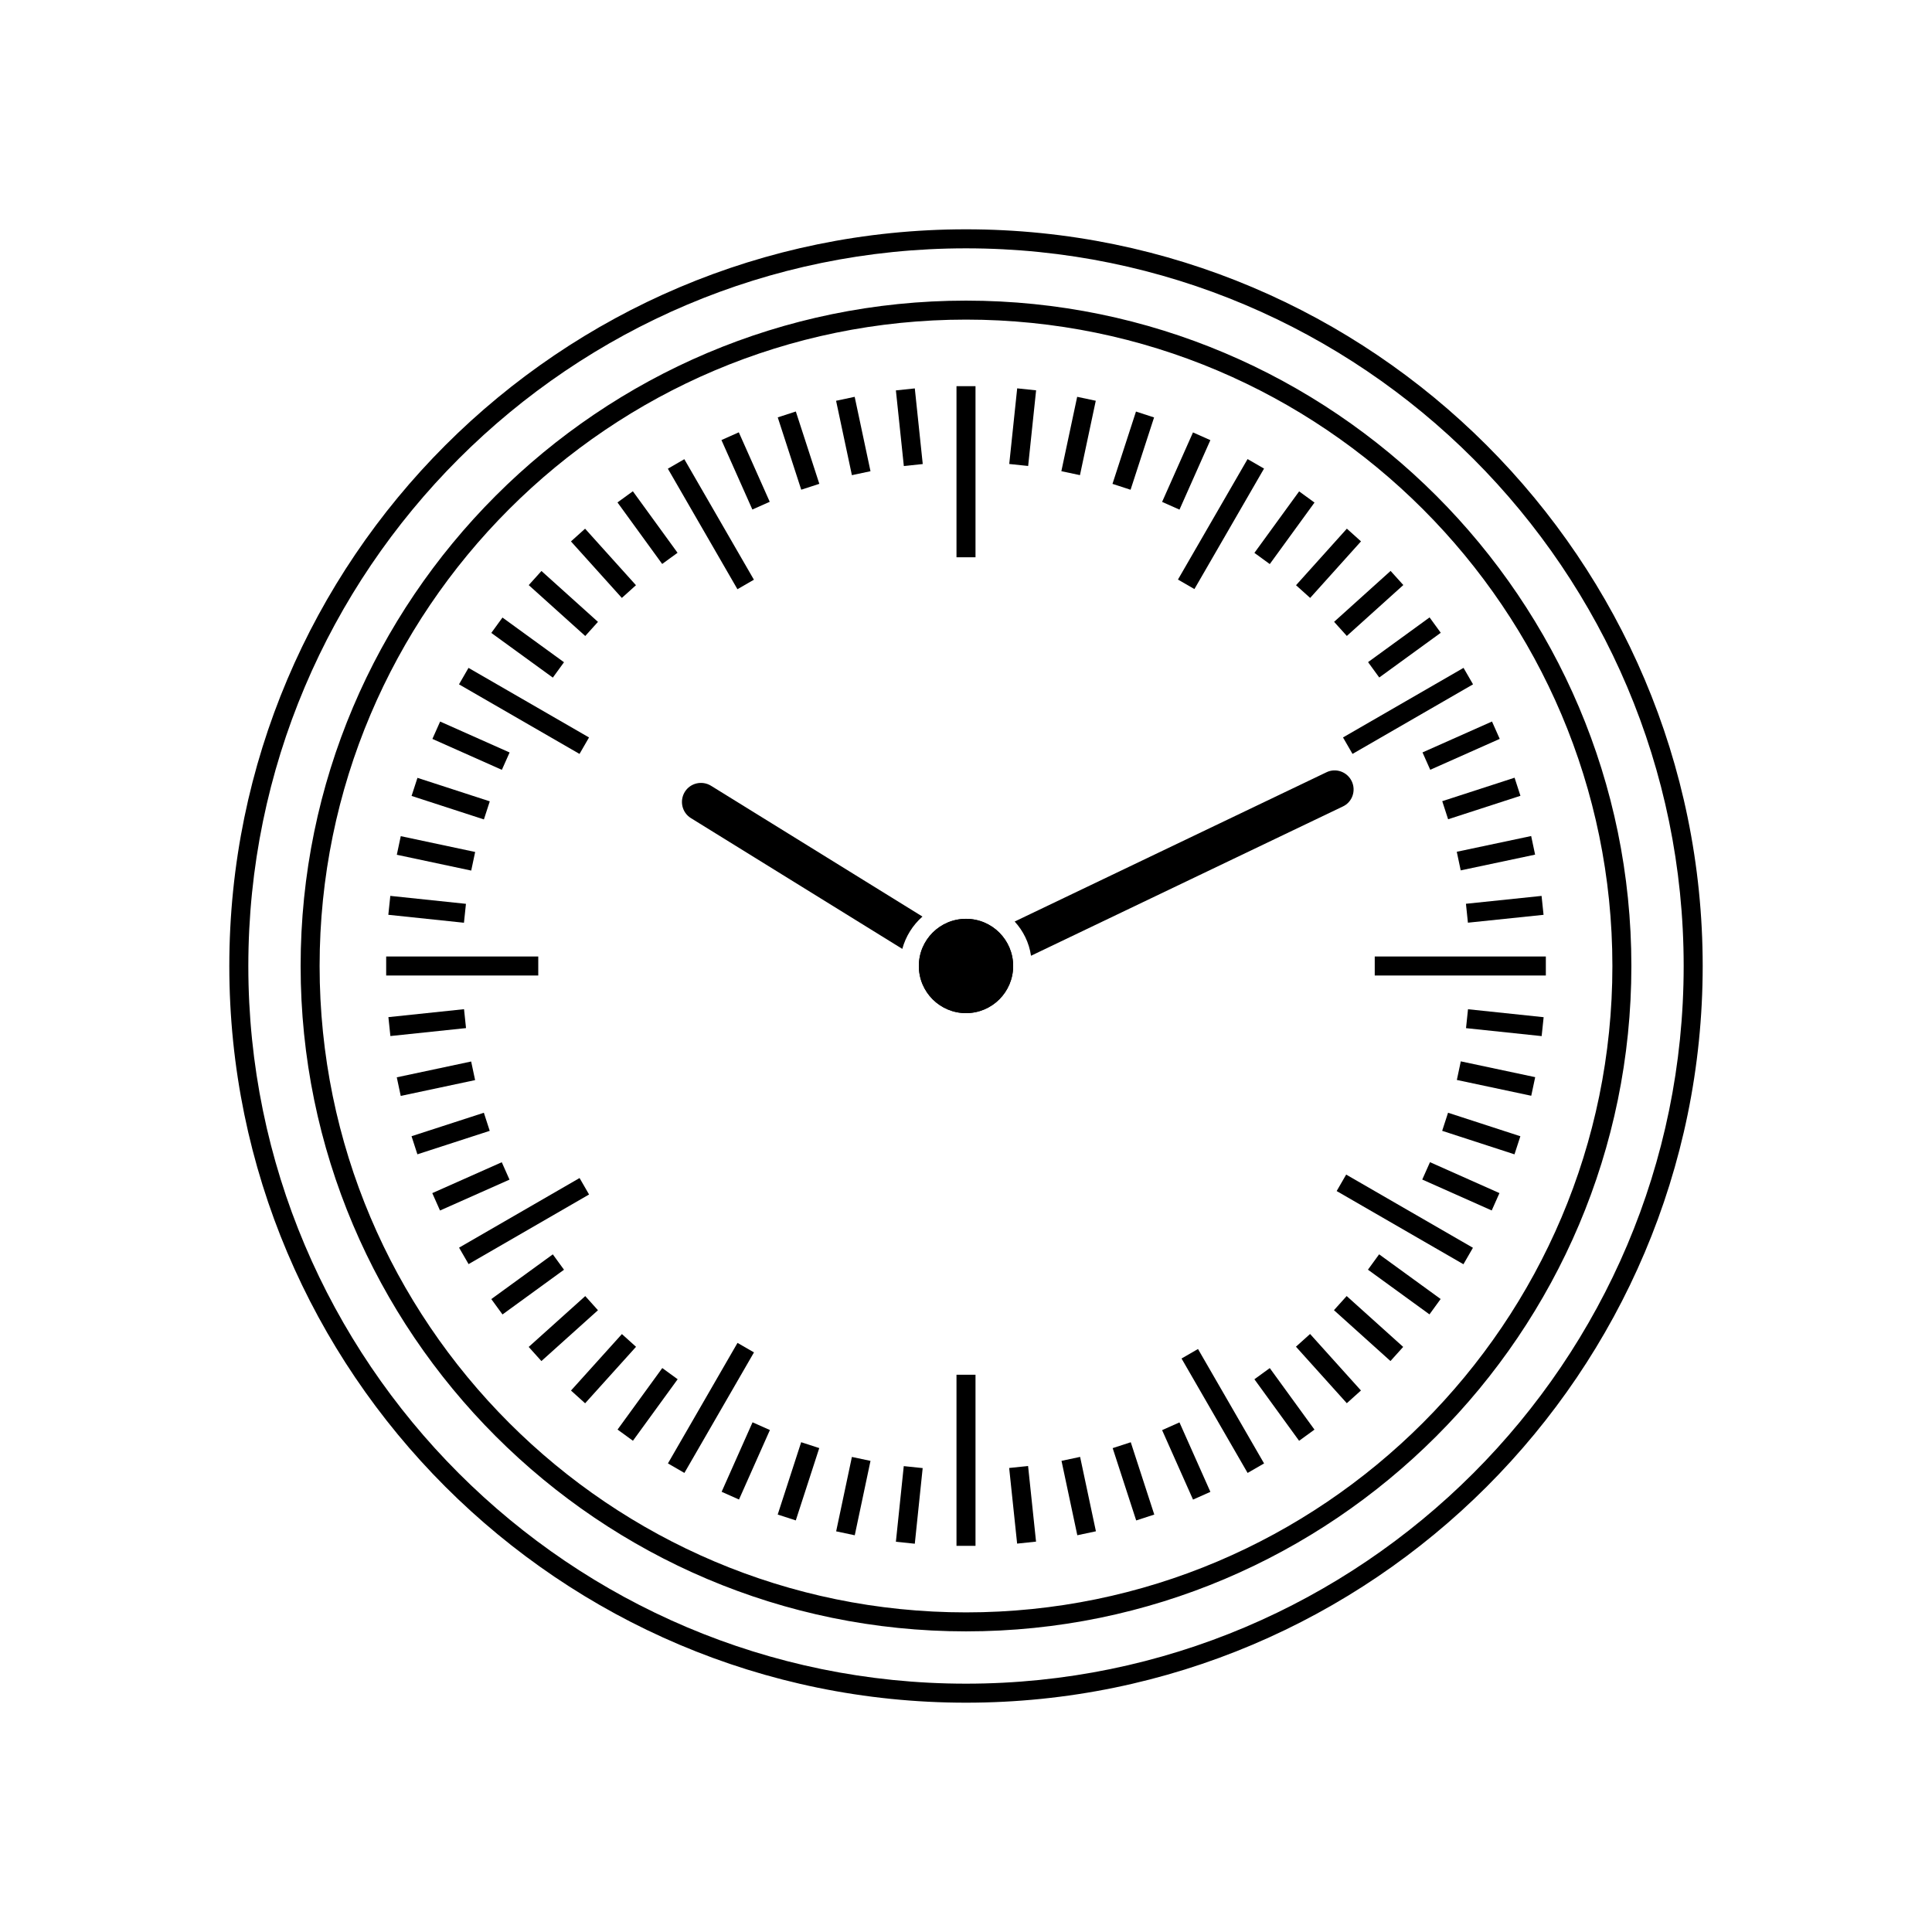 <?xml version="1.0" encoding="UTF-8"?>
<!-- Uploaded to: ICON Repo, www.svgrepo.com, Generator: ICON Repo Mixer Tools -->
<svg fill="#000000" width="800px" height="800px" version="1.1" viewBox="144 144 512 512" xmlns="http://www.w3.org/2000/svg">
 <g>
  <path d="m400 595.23c-107.66 0-195.23-87.562-195.23-195.23s87.562-195.23 195.23-195.23 195.23 87.562 195.23 195.23-87.562 195.23-195.23 195.23zm0-385.42c-104.89 0-190.19 85.297-190.19 190.19-0.004 104.89 85.293 190.19 190.19 190.19 104.89 0 190.19-85.297 190.19-190.19 0-104.89-85.297-190.19-190.19-190.19z"/>
  <path d="m400 576.33c-97.234 0-176.33-79.098-176.33-176.33s79.098-176.33 176.33-176.33 176.33 79.098 176.33 176.33-79.098 176.33-176.33 176.33zm0-347.63c-94.465 0-171.3 76.832-171.3 171.3s76.832 171.3 171.3 171.3 171.3-76.832 171.3-171.3c-0.004-94.465-76.836-171.3-171.3-171.3z"/>
  <path d="m397.48 246.34h5.039v45.344h-5.039z"/>
  <path d="m381.42 247.46 5.012-0.527 2.106 20.043-5.012 0.527z"/>
  <path d="m365.57 250.21 4.93-1.047 4.191 19.715-4.93 1.047z"/>
  <path d="m350.11 254.61 4.793-1.559 6.227 19.168-4.793 1.559z"/>
  <path d="m335.19 260.62 4.602-2.051 8.195 18.41-4.602 2.051z"/>
  <path d="m320.99 268.21 4.363-2.519 18.438 31.938-4.363 2.519z"/>
  <path d="m307.64 277.15 4.074-2.961 11.844 16.305-4.074 2.961z"/>
  <path d="m295.31 287.48 3.742-3.371 13.484 14.977-3.742 3.371z"/>
  <path d="m284.12 299.06 3.371-3.742 14.977 13.484-3.371 3.742z"/>
  <path d="m274.2 311.73 2.961-4.074 16.305 11.844-2.961 4.074z"/>
  <path d="m265.64 325.36 2.519-4.363 31.938 18.438-2.519 4.363z"/>
  <path d="m258.59 339.82 2.051-4.602 18.41 8.195-2.051 4.602z"/>
  <path d="m253.07 354.93 1.559-4.793 19.168 6.227-1.559 4.793z"/>
  <path d="m249.16 370.52 1.047-4.93 19.715 4.191-1.047 4.93z"/>
  <path d="m246.91 386.43 0.527-5.012 20.043 2.106-0.527 5.012z"/>
  <path d="m246.34 397.48h40.305v5.039h-40.305z"/>
  <path d="m246.93 413.55 20.043-2.106 0.527 5.012-20.043 2.106z"/>
  <path d="m249.15 429.5 19.711-4.191 1.047 4.93-19.711 4.191z"/>
  <path d="m253.06 445.11 19.168-6.219 1.555 4.793-19.168 6.219z"/>
  <path d="m258.56 460.19 18.414-8.184 2.047 4.606-18.414 8.184z"/>
  <path d="m265.66 474.64 31.93-18.449 2.519 4.363-31.93 18.449z"/>
  <path d="m274.2 488.27 16.301-11.852 2.965 4.074-16.301 11.852z"/>
  <path d="m284.11 500.95 14.988-13.473 3.367 3.746-14.988 13.473z"/>
  <path d="m295.32 512.51 13.492-14.969 3.742 3.375-13.492 14.969z"/>
  <path d="m307.66 522.85 11.852-16.301 4.074 2.965-11.852 16.301z"/>
  <path d="m321.01 531.82 18.438-31.941 4.363 2.519-18.438 31.941z"/>
  <path d="m335.24 539.34 8.191-18.414 4.602 2.047-8.191 18.414z"/>
  <path d="m350.1 545.37 6.219-19.168 4.793 1.555-6.219 19.168z"/>
  <path d="m365.59 549.82 4.172-19.715 4.93 1.043-4.172 19.715z"/>
  <path d="m381.42 552.58 2.086-20.043 5.012 0.523-2.086 20.043z"/>
  <path d="m397.48 508.32h5.039v45.344h-5.039z"/>
  <path d="m411.44 533.03 5.012-0.527 2.109 20.043-5.012 0.527z"/>
  <path d="m425.31 531.14 4.93-1.047 4.188 19.715-4.93 1.047z"/>
  <path d="m438.87 527.77 4.793-1.559 6.231 19.164-4.793 1.559z"/>
  <path d="m451.97 523 4.602-2.051 8.195 18.41-4.602 2.051z"/>
  <path d="m457.12 504.02 4.363-2.519 17.508 30.324-4.363 2.519z"/>
  <path d="m476.43 509.52 4.074-2.961 11.844 16.305-4.074 2.961z"/>
  <path d="m487.44 500.89 3.746-3.371 13.48 14.977-3.746 3.371z"/>
  <path d="m497.51 491.21 3.371-3.746 14.977 13.48-3.371 3.746z"/>
  <path d="m506.52 480.48 2.961-4.074 16.305 11.844-2.961 4.074z"/>
  <path d="m498.23 459.64 2.519-4.363 33.594 19.398-2.519 4.363z"/>
  <path d="m520.91 456.59 2.051-4.602 18.41 8.195-2.051 4.602z"/>
  <path d="m526.19 443.68 1.559-4.793 19.164 6.231-1.559 4.793z"/>
  <path d="m530.08 430.2 1.047-4.93 19.715 4.188-1.047 4.93z"/>
  <path d="m532.51 416.47 0.527-5.012 20.043 2.109-0.527 5.012z"/>
  <path d="m508.32 397.48h45.344v5.039h-45.344z"/>
  <path d="m532.49 383.51 20.043-2.086 0.523 5.012-20.043 2.086z"/>
  <path d="m530.06 369.73 19.715-4.172 1.043 4.93-19.715 4.172z"/>
  <path d="m526.21 356.32 19.168-6.219 1.555 4.793-19.168 6.219z"/>
  <path d="m520.98 343.4 18.414-8.191 2.047 4.602-18.414 8.191z"/>
  <path d="m499.91 339.43 31.941-18.438 2.519 4.363-31.941 18.438z"/>
  <path d="m506.55 319.47 16.301-11.852 2.965 4.074-16.301 11.852z"/>
  <path d="m497.55 308.79 14.969-13.492 3.375 3.742-14.969 13.492z"/>
  <path d="m487.46 299.09 13.473-14.988 3.746 3.367-13.473 14.988z"/>
  <path d="m476.43 290.52 11.852-16.301 4.074 2.965-11.852 16.301z"/>
  <path d="m456.17 297.59 18.449-31.93 4.363 2.519-18.449 31.93z"/>
  <path d="m451.97 277.01 8.184-18.414 4.606 2.047-8.184 18.414z"/>
  <path d="m438.82 272.23 6.227-19.164 4.793 1.559-6.227 19.164z"/>
  <path d="m425.27 268.87 4.191-19.711 4.93 1.047-4.191 19.711z"/>
  <path d="m411.46 266.96 2.106-20.043 5.012 0.527-2.106 20.043z"/>
  <path d="m388.46 386.9-56.023-34.66c-2.367-1.461-5.492-0.754-6.953 1.613-1.461 2.367-0.754 5.492 1.613 6.953l56.023 34.66c0.906-3.324 2.769-6.297 5.34-8.566z"/>
  <path d="m502.22 351.03c-1.211-2.519-4.231-3.578-6.699-2.367l-82.625 39.551c2.266 2.469 3.828 5.594 4.332 9.07l82.625-39.551c2.516-1.16 3.574-4.184 2.367-6.703z"/>
  <path d="m400 387.5c-6.902 0-12.496 5.594-12.496 12.496s5.594 12.496 12.496 12.496 12.496-5.594 12.496-12.496c-0.004-6.902-5.594-12.496-12.496-12.496z"/>
  <path d="m400 412.49c-6.902 0-12.496-5.594-12.496-12.496s5.594-12.496 12.496-12.496 12.496 5.594 12.496 12.496c-0.004 6.906-5.594 12.496-12.496 12.496z"/>
 </g>
</svg>